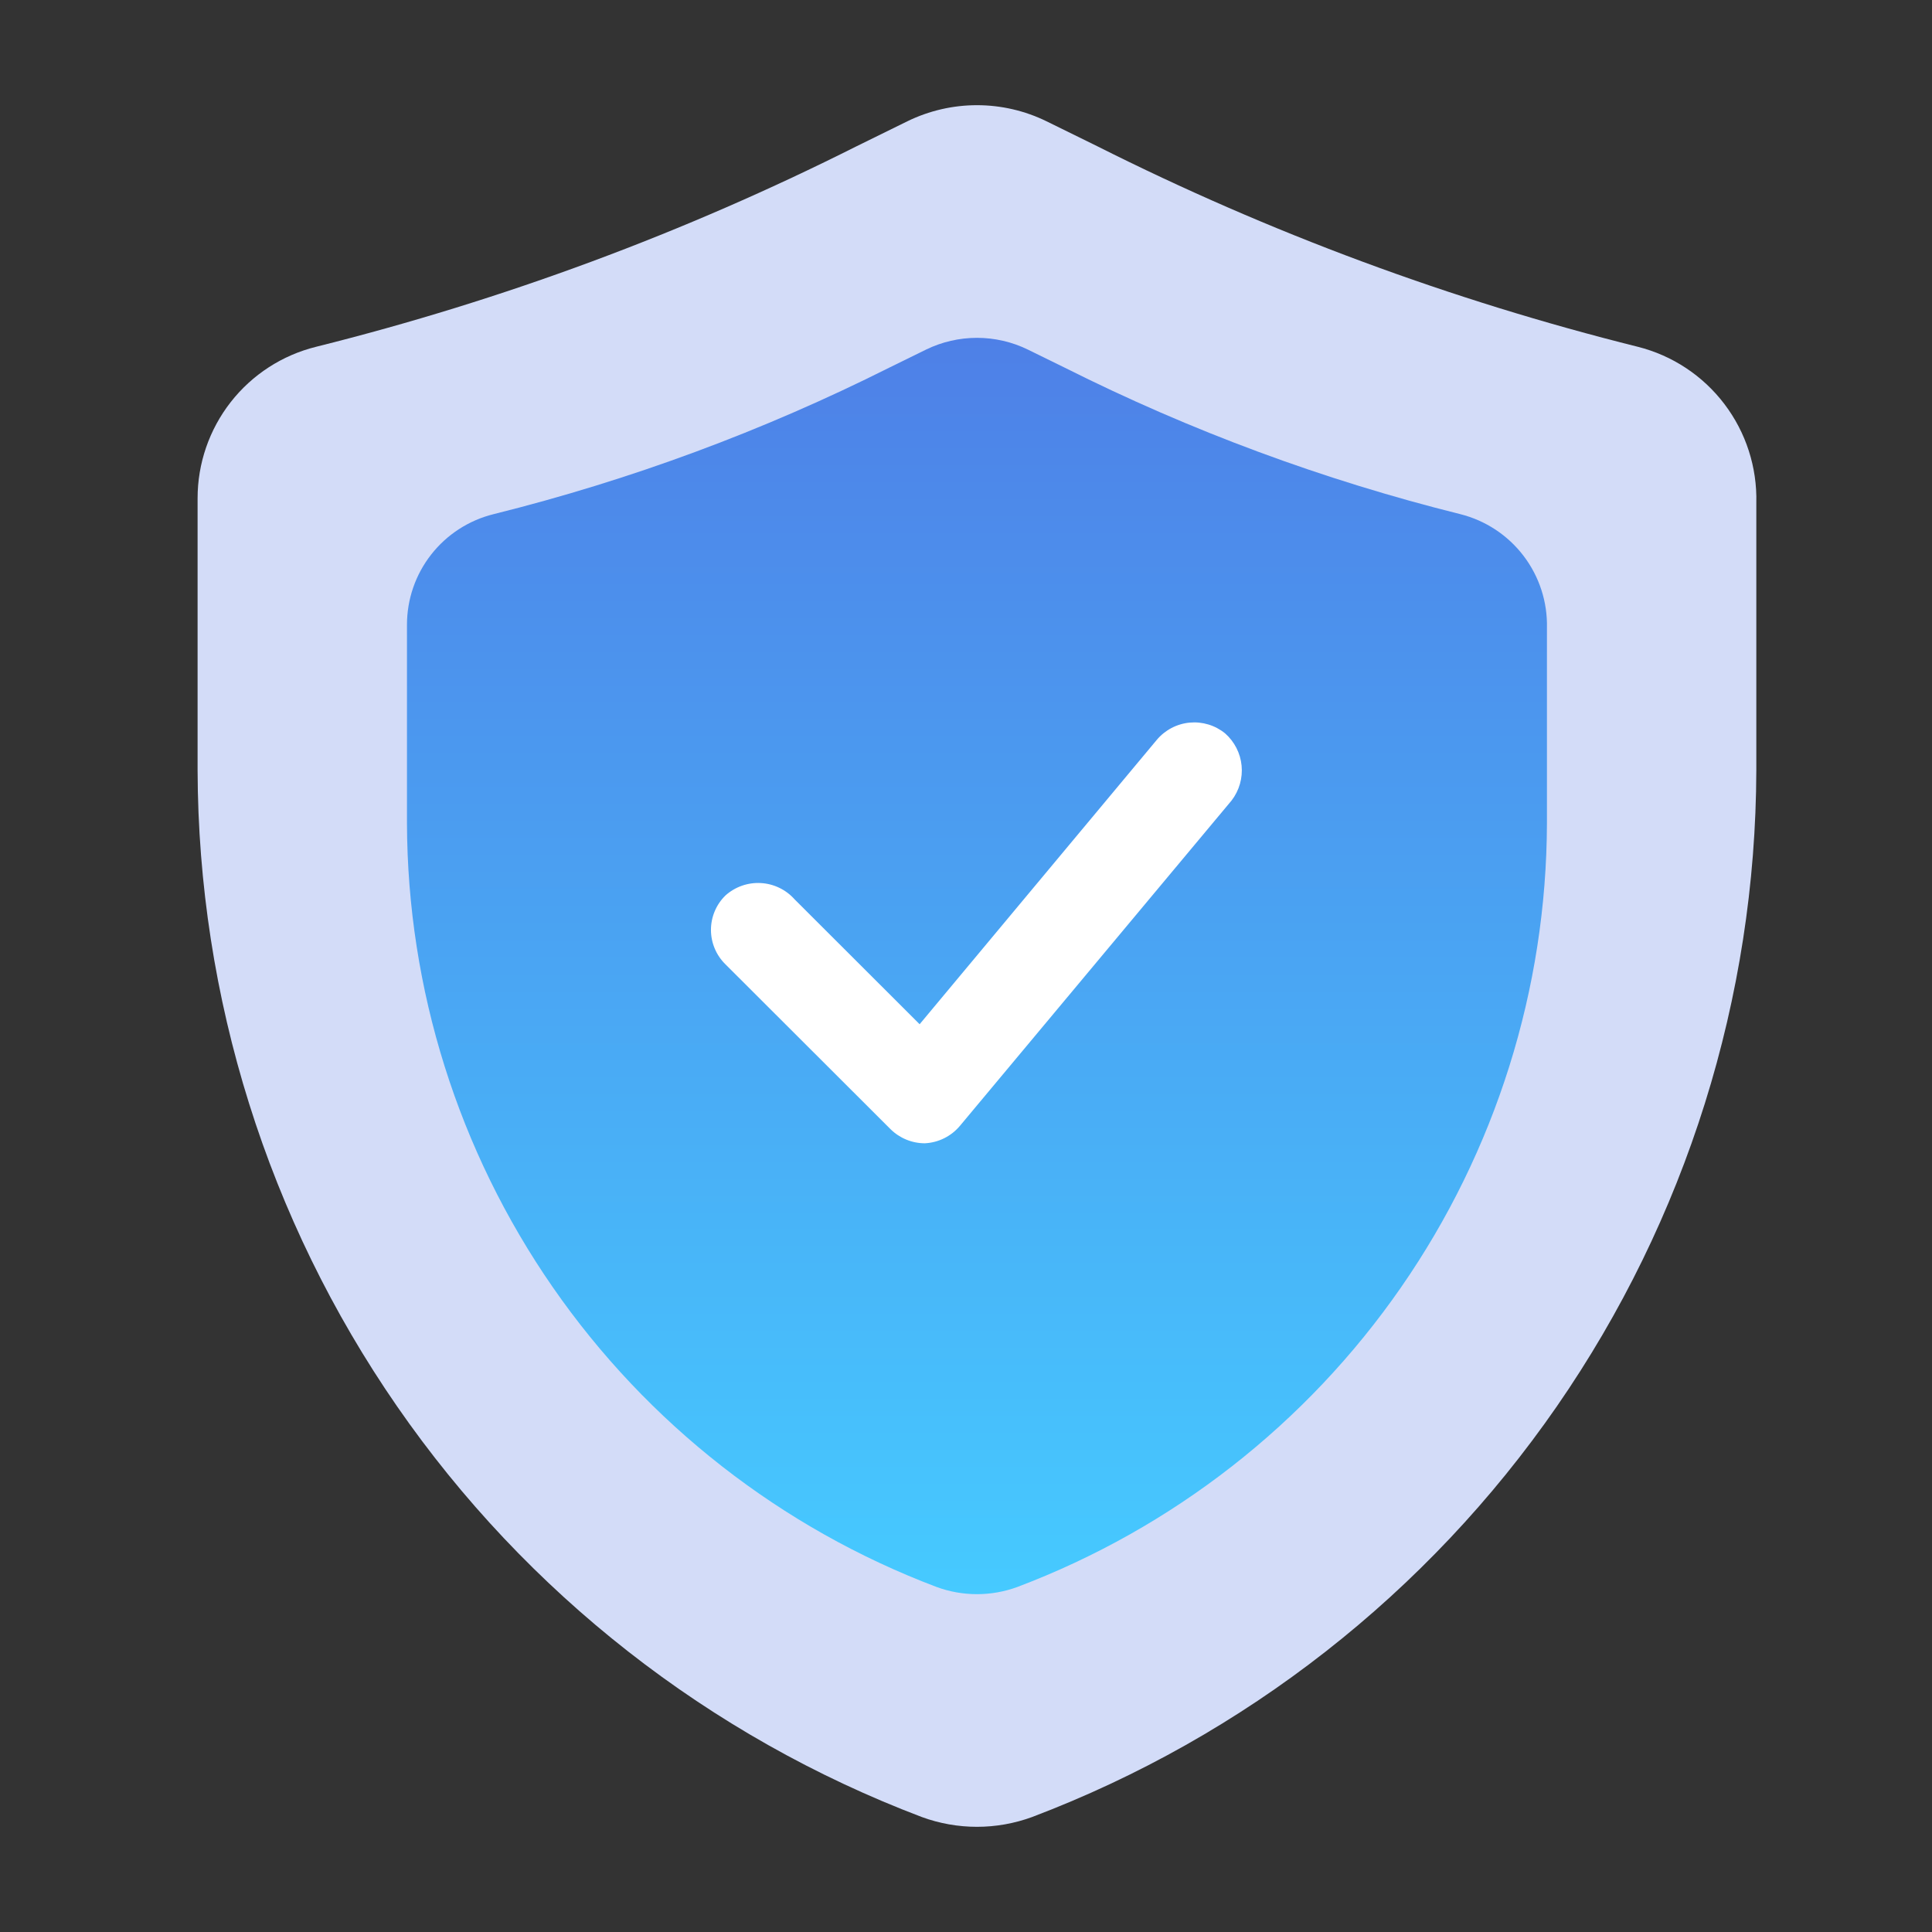 <svg width="88" height="88" viewBox="0 0 88 88" fill="none" xmlns="http://www.w3.org/2000/svg">
<rect x="0" y="0" width="88" height="88" fill="#333333" stroke="none"/>
<path d="M74.602 15.796C66.082 13.669 57.823 10.605 49.976 6.659L47.663 5.522C46.678 5.041 45.596 4.791 44.499 4.791C43.402 4.791 42.32 5.041 41.334 5.522L39.022 6.659C31.175 10.605 22.916 13.669 14.396 15.796C12.855 16.178 11.486 17.065 10.508 18.316C9.53 19.568 8.999 21.111 9 22.7V35.086C9.028 45.441 12.196 55.544 18.086 64.058C23.976 72.571 32.309 79.093 41.984 82.762C43.608 83.358 45.39 83.358 47.014 82.762C56.689 79.093 65.022 72.571 70.912 64.058C76.802 55.544 79.97 45.441 79.998 35.086V22.903C80.038 21.281 79.525 19.694 78.544 18.403C77.564 17.111 76.174 16.192 74.602 15.796ZM60.362 33.664L43.444 53.969C43.175 54.294 42.841 54.559 42.464 54.748C42.087 54.937 41.674 55.045 41.253 55.066C40.447 55.065 39.673 54.744 39.103 54.172L28.839 43.898C28.552 43.618 28.324 43.283 28.168 42.914C28.012 42.544 27.932 42.147 27.932 41.746C27.932 41.345 28.012 40.947 28.168 40.578C28.324 40.208 28.552 39.873 28.839 39.593C29.137 39.327 29.485 39.121 29.863 38.989C30.24 38.856 30.64 38.8 31.04 38.823C31.439 38.845 31.83 38.947 32.19 39.121C32.551 39.295 32.873 39.538 33.139 39.837L40.929 47.634L55.696 29.888C56.21 29.272 56.945 28.885 57.743 28.809C58.54 28.733 59.336 28.974 59.956 29.482C60.539 29.999 60.905 30.717 60.98 31.493C61.055 32.269 60.834 33.045 60.362 33.664Z" fill="#D3DCF8"/>
<rect x="32.313" y="28.105" width="26.492" height="31.791" fill="white"/>
<path d="M66.515 23.419C60.284 21.867 54.243 19.631 48.505 16.751L46.813 15.921C46.093 15.57 45.301 15.388 44.499 15.388C43.697 15.388 42.906 15.57 42.185 15.921L40.494 16.751C34.755 19.631 28.715 21.867 22.483 23.419C21.357 23.697 20.355 24.345 19.64 25.258C18.925 26.171 18.537 27.297 18.537 28.457V37.495C18.558 45.052 20.875 52.424 25.182 58.636C29.49 64.849 35.584 69.609 42.66 72.285C43.847 72.721 45.151 72.721 46.339 72.285C53.414 69.609 59.509 64.849 63.816 58.636C68.124 52.424 70.441 45.052 70.461 37.495V28.605C70.49 27.422 70.115 26.263 69.398 25.321C68.681 24.378 67.664 23.708 66.515 23.419ZM56.1 36.458L43.728 51.275C43.531 51.512 43.287 51.705 43.011 51.843C42.735 51.981 42.434 52.06 42.126 52.075C41.536 52.075 40.97 51.84 40.553 51.423L33.046 43.926C32.836 43.721 32.669 43.477 32.556 43.207C32.442 42.938 32.383 42.648 32.383 42.355C32.383 42.062 32.442 41.773 32.556 41.503C32.669 41.233 32.836 40.989 33.046 40.785C33.264 40.59 33.519 40.44 33.795 40.343C34.071 40.247 34.364 40.205 34.656 40.222C34.948 40.238 35.234 40.312 35.497 40.439C35.761 40.566 35.997 40.744 36.191 40.962L41.888 46.652L52.688 33.702C53.064 33.253 53.602 32.97 54.185 32.914C54.768 32.859 55.35 33.035 55.804 33.406C56.23 33.783 56.498 34.307 56.553 34.873C56.608 35.44 56.446 36.006 56.1 36.458Z" fill="url(#paint0_linear_9278_501)"/>
<defs>
<linearGradient id="paint0_linear_9278_501" x1="44.5" y1="72.612" x2="44.5" y2="15.388" gradientUnits="userSpaceOnUse">
<stop stop-color="#46CAFF"/>
<stop offset="1" stop-color="#4E80E7"/>
</linearGradient>
</defs>
</svg>
